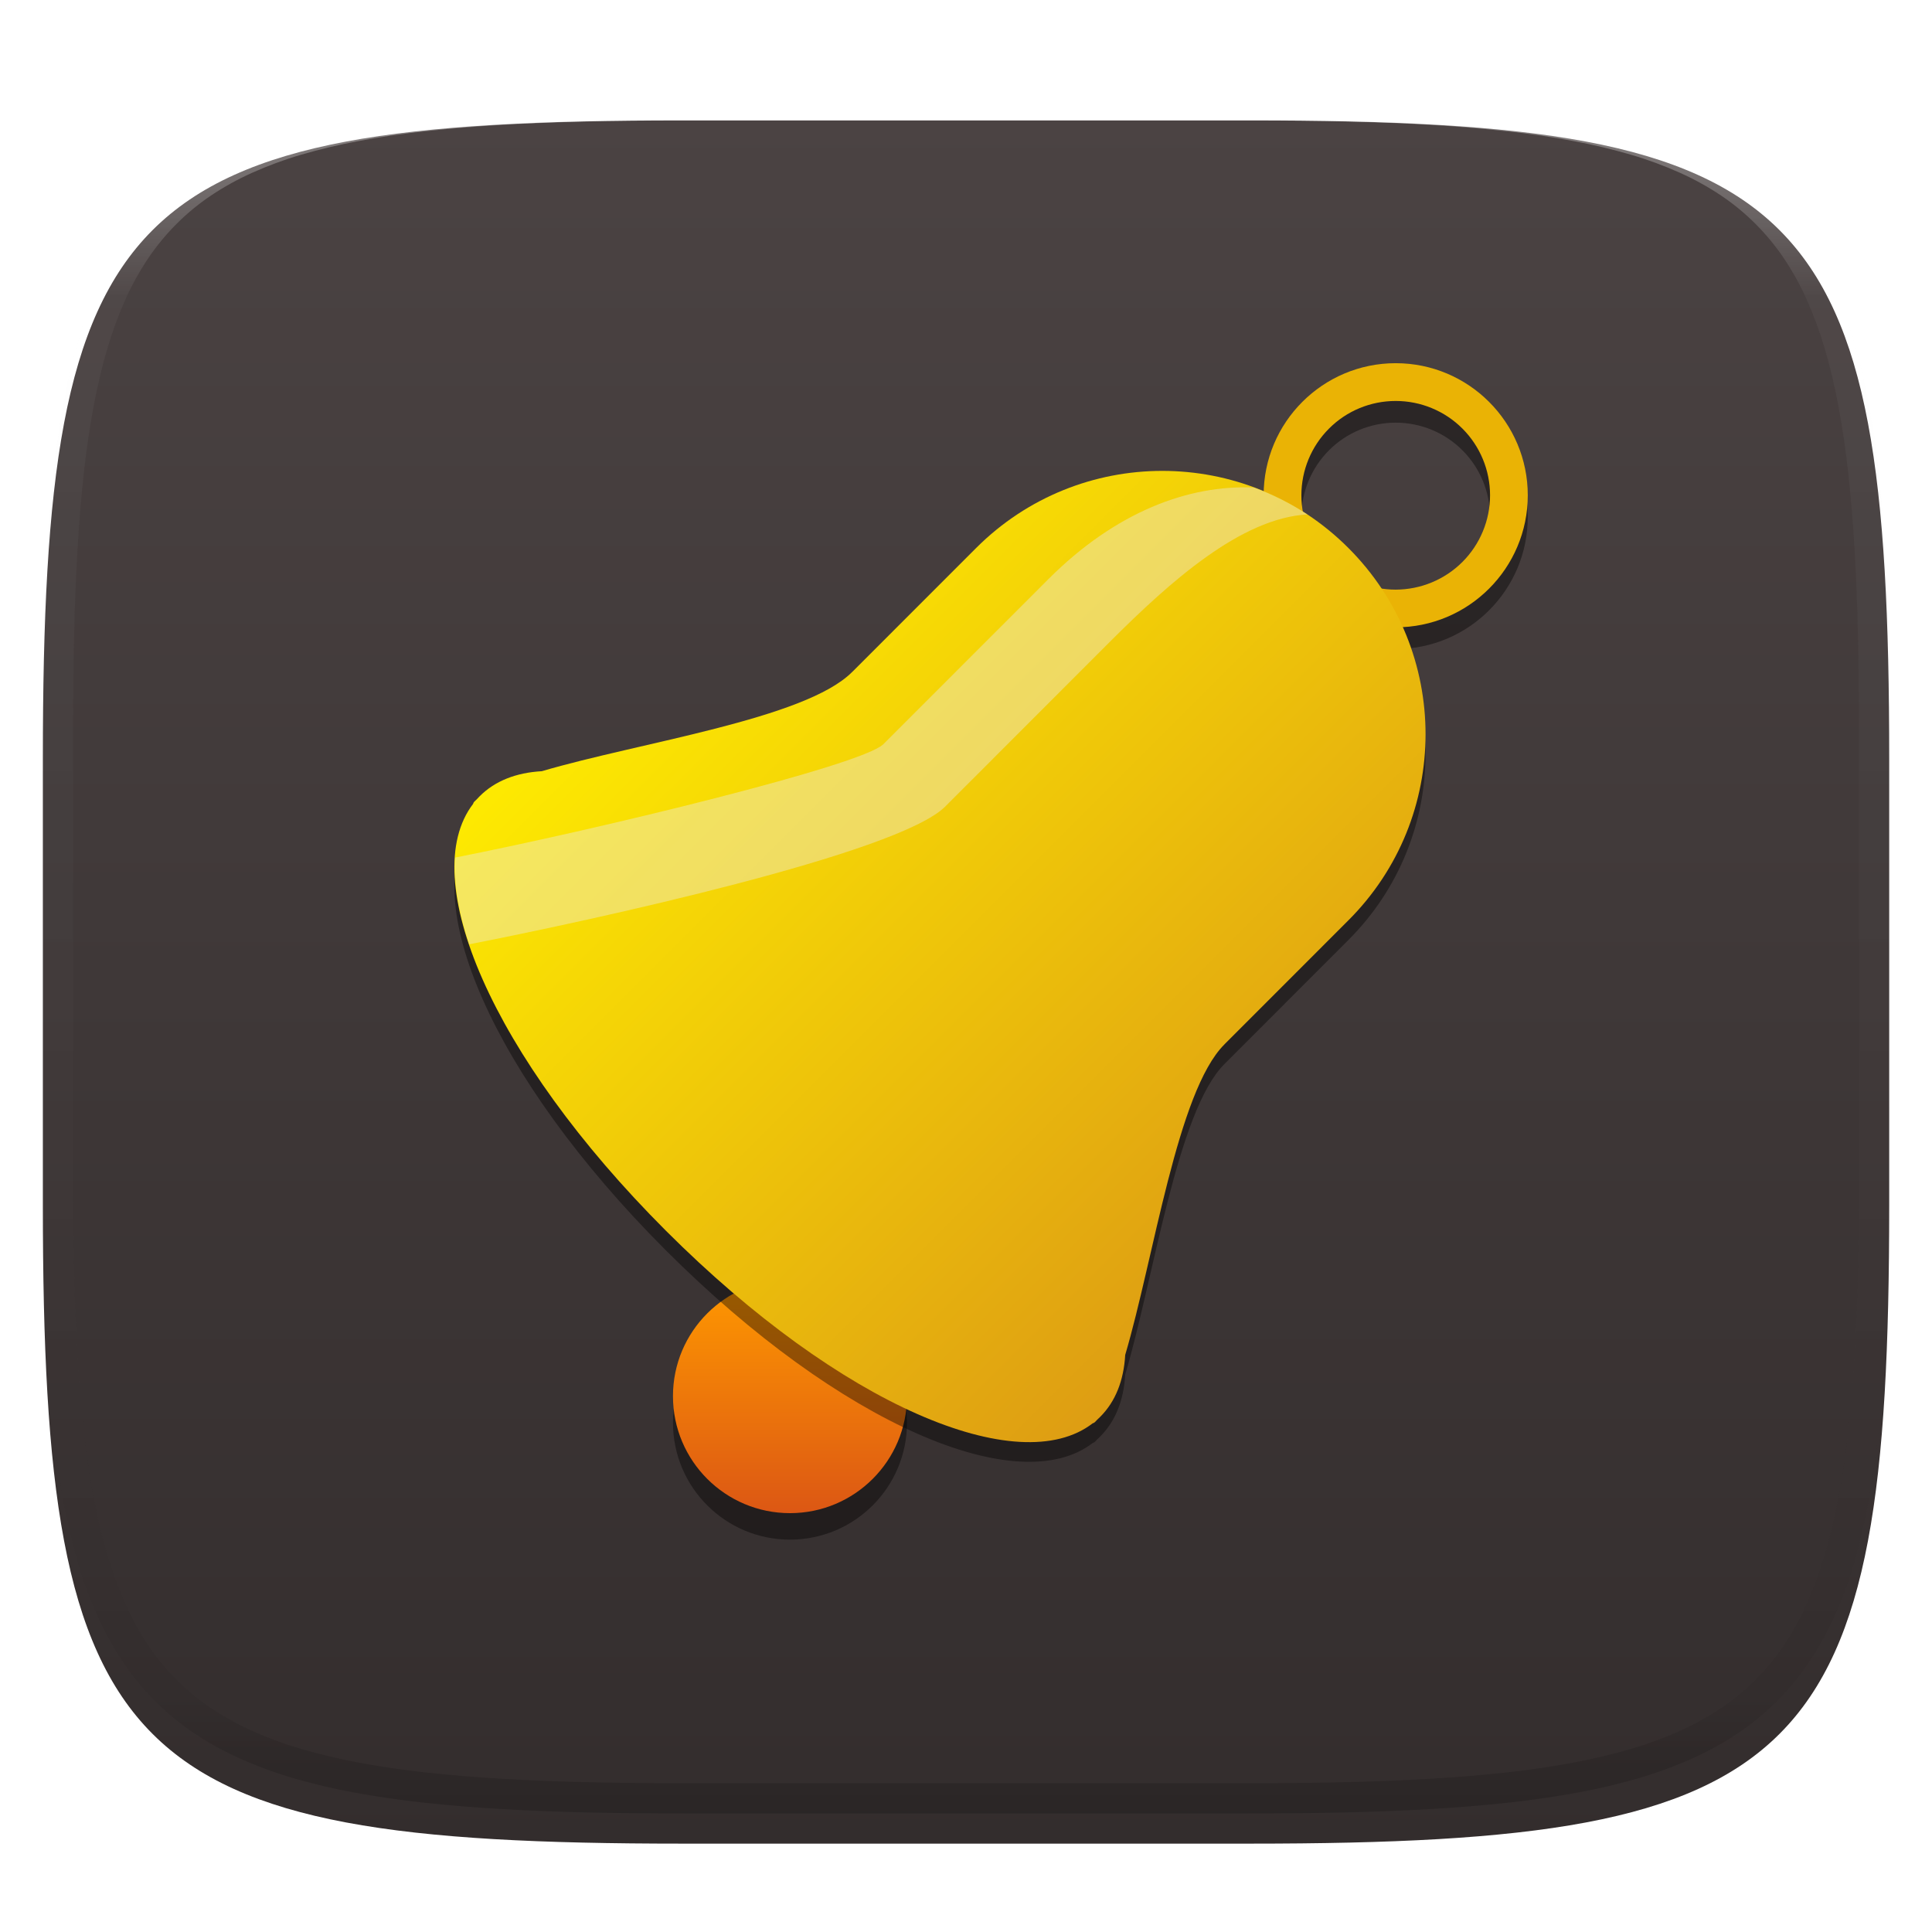 <svg xmlns="http://www.w3.org/2000/svg" style="isolation:isolate" width="256" height="256" viewBox="0 0 256 256">
 <defs>
  <filter id="rknHYBQsObzEXkdYAVlW5wi84d7KaW1b" width="400%" height="400%" x="-200%" y="-200%" color-interpolation-filters="sRGB" filterUnits="objectBoundingBox">
   <feGaussianBlur xmlns="http://www.w3.org/2000/svg" in="SourceGraphic" stdDeviation="4.294"/>
   <feOffset xmlns="http://www.w3.org/2000/svg" dx="0" dy="4" result="pf_100_offsetBlur"/>
   <feFlood xmlns="http://www.w3.org/2000/svg" flood-opacity=".4"/>
   <feComposite xmlns="http://www.w3.org/2000/svg" in2="pf_100_offsetBlur" operator="in" result="pf_100_dropShadow"/>
   <feBlend xmlns="http://www.w3.org/2000/svg" in="SourceGraphic" in2="pf_100_dropShadow" mode="normal"/>
  </filter>
 </defs>
 <g filter="url(#rknHYBQsObzEXkdYAVlW5wi84d7KaW1b)">
  <linearGradient id="_lgradient_17" x1="0" x2="0" y1="0" y2="1" gradientTransform="matrix(244.648,0,0,228.338,5.68,11.952)" gradientUnits="userSpaceOnUse">
   <stop offset="0%" style="stop-color:#4B4343"/>
   <stop offset="100%" style="stop-color:#332D2D"/>
  </linearGradient>
  <path fill="url(#_lgradient_17)" d="M 165.689 11.952 C 239.745 11.952 250.328 22.509 250.328 96.495 L 250.328 155.746 C 250.328 229.733 239.745 240.29 165.689 240.29 L 90.319 240.29 C 16.264 240.29 5.68 229.733 5.68 155.746 L 5.68 96.495 C 5.68 22.509 16.264 11.952 90.319 11.952 L 165.689 11.952 Z"/>
 </g>
 <g opacity=".4">
  <linearGradient id="_lgradient_18" x1=".517" x2=".517" y1="0" y2="1" gradientTransform="matrix(244.65,0,0,228.34,5.68,11.95)" gradientUnits="userSpaceOnUse">
   <stop offset="0%" style="stop-color:#FFF"/>
   <stop offset="12.5%" stop-opacity=".098" style="stop-color:#FFF"/>
   <stop offset="92.5%" stop-opacity=".098" style="stop-color:#000"/>
   <stop offset="100%" stop-opacity=".498" style="stop-color:#000"/>
  </linearGradient>
  <path fill="url(#_lgradient_18)" fill-rule="evenodd" d="M 165.068 11.951 C 169.396 11.941 173.724 11.991 178.052 12.089 C 181.927 12.167 185.803 12.315 189.678 12.541 C 193.131 12.737 196.583 13.022 200.026 13.395 C 203.085 13.73 206.144 14.181 209.174 14.741 C 211.889 15.243 214.574 15.881 217.22 16.657 C 219.62 17.355 221.971 18.219 224.243 19.241 C 226.358 20.184 228.384 21.304 230.302 22.591 C 232.142 23.829 233.863 25.244 235.437 26.806 C 237.001 28.378 238.417 30.088 239.656 31.925 C 240.945 33.841 242.066 35.865 243.02 37.967 C 244.043 40.247 244.909 42.585 245.617 44.972 C 246.394 47.615 247.034 50.297 247.535 53.009 C 248.096 56.035 248.548 59.081 248.883 62.136 C 249.257 65.575 249.542 69.014 249.739 72.462 C 249.965 76.323 250.112 80.194 250.201 84.055 C 250.289 88.378 250.339 92.701 250.329 97.014 L 250.329 155.226 C 250.339 159.549 250.289 163.862 250.201 168.185 C 250.112 172.056 249.965 175.917 249.739 179.778 C 249.542 183.226 249.257 186.675 248.883 190.104 C 248.548 193.159 248.096 196.215 247.535 199.241 C 247.034 201.943 246.394 204.625 245.617 207.268 C 244.909 209.655 244.043 212.003 243.02 214.273 C 242.066 216.385 240.945 218.399 239.656 220.315 C 238.417 222.152 237.001 223.872 235.437 225.434 C 233.863 226.996 232.142 228.411 230.302 229.649 C 228.384 230.936 226.358 232.056 224.243 232.999 C 221.971 234.021 219.62 234.885 217.22 235.593 C 214.574 236.369 211.889 237.007 209.174 237.499 C 206.144 238.068 203.085 238.51 200.026 238.845 C 196.583 239.218 193.131 239.503 189.678 239.699 C 185.803 239.925 181.927 240.073 178.052 240.161 C 173.724 240.249 169.396 240.299 165.068 240.289 L 90.942 240.289 C 86.614 240.299 82.286 240.249 77.958 240.161 C 74.083 240.073 70.207 239.925 66.332 239.699 C 62.879 239.503 59.427 239.218 55.984 238.845 C 52.925 238.51 49.866 238.068 46.836 237.499 C 44.121 237.007 41.436 236.369 38.79 235.593 C 36.39 234.885 34.039 234.021 31.767 232.999 C 29.652 232.056 27.626 230.936 25.708 229.649 C 23.868 228.411 22.147 226.996 20.573 225.434 C 19.009 223.872 17.593 222.152 16.354 220.315 C 15.065 218.399 13.944 216.385 12.99 214.273 C 11.967 212.003 11.101 209.655 10.393 207.268 C 9.616 204.625 8.976 201.943 8.475 199.241 C 7.914 196.215 7.462 193.159 7.127 190.104 C 6.753 186.675 6.468 183.226 6.271 179.778 C 6.045 175.917 5.898 172.056 5.809 168.185 C 5.721 163.862 5.671 159.549 5.681 155.226 L 5.681 97.014 C 5.671 92.701 5.721 88.378 5.809 84.055 C 5.898 80.194 6.045 76.323 6.271 72.462 C 6.468 69.014 6.753 65.575 7.127 62.136 C 7.462 59.081 7.914 56.035 8.475 53.009 C 8.976 50.297 9.616 47.615 10.393 44.972 C 11.101 42.585 11.967 40.247 12.99 37.967 C 13.944 35.865 15.065 33.841 16.354 31.925 C 17.593 30.088 19.009 28.378 20.573 26.806 C 22.147 25.244 23.868 23.829 25.708 22.591 C 27.626 21.304 29.652 20.184 31.767 19.241 C 34.039 18.219 36.39 17.355 38.79 16.657 C 41.436 15.881 44.121 15.243 46.836 14.741 C 49.866 14.181 52.925 13.73 55.984 13.395 C 59.427 13.022 62.879 12.737 66.332 12.541 C 70.207 12.315 74.083 12.167 77.958 12.089 C 82.286 11.991 86.614 11.941 90.942 11.951 L 165.068 11.951 Z M 165.078 15.96 C 169.376 15.95 173.675 15.999 177.973 16.087 C 181.8 16.176 185.626 16.323 189.452 16.539 C 192.836 16.736 196.219 17.011 199.583 17.384 C 202.554 17.699 205.515 18.131 208.446 18.681 C 211.023 19.153 213.58 19.762 216.099 20.499 C 218.322 21.147 220.495 21.953 222.6 22.896 C 224.509 23.751 226.338 24.763 228.069 25.922 C 229.692 27.013 231.207 28.26 232.594 29.646 C 233.981 31.031 235.23 32.544 236.332 34.165 C 237.492 35.894 238.506 37.712 239.361 39.608 C 240.306 41.72 241.112 43.892 241.761 46.102 C 242.509 48.617 243.109 51.162 243.591 53.736 C 244.132 56.664 244.565 59.611 244.889 62.578 C 245.263 65.938 245.539 69.308 245.735 72.688 C 245.952 76.51 246.109 80.322 246.188 84.144 C 246.276 88.437 246.325 92.721 246.325 97.014 C 246.325 97.014 246.325 97.014 246.325 97.014 L 246.325 155.226 C 246.325 155.226 246.325 155.226 246.325 155.226 C 246.325 159.519 246.276 163.803 246.188 168.096 C 246.109 171.918 245.952 175.74 245.735 179.552 C 245.539 182.932 245.263 186.302 244.889 189.672 C 244.565 192.629 244.132 195.576 243.591 198.504 C 243.109 201.078 242.509 203.623 241.761 206.138 C 241.112 208.358 240.306 210.52 239.361 212.632 C 238.506 214.528 237.492 216.356 236.332 218.075 C 235.23 219.706 233.981 221.219 232.594 222.604 C 231.207 223.98 229.692 225.227 228.069 226.318 C 226.338 227.477 224.509 228.489 222.6 229.344 C 220.495 230.297 218.322 231.093 216.099 231.741 C 213.58 232.478 211.023 233.087 208.446 233.559 C 205.515 234.109 202.554 234.541 199.583 234.865 C 196.219 235.229 192.836 235.514 189.452 235.701 C 185.626 235.917 181.8 236.074 177.973 236.153 C 173.675 236.251 169.376 236.29 165.078 236.29 C 165.078 236.29 165.078 236.29 165.068 236.29 L 90.942 236.29 C 90.932 236.29 90.932 236.29 90.932 236.29 C 86.634 236.29 82.335 236.251 78.037 236.153 C 74.21 236.074 70.384 235.917 66.558 235.701 C 63.174 235.514 59.791 235.229 56.427 234.865 C 53.456 234.541 50.495 234.109 47.564 233.559 C 44.987 233.087 42.43 232.478 39.911 231.741 C 37.688 231.093 35.515 230.297 33.41 229.344 C 31.501 228.489 29.672 227.477 27.941 226.318 C 26.318 225.227 24.803 223.98 23.416 222.604 C 22.029 221.219 20.78 219.706 19.678 218.075 C 18.518 216.356 17.504 214.528 16.649 212.632 C 15.704 210.52 14.898 208.358 14.249 206.138 C 13.501 203.623 12.901 201.078 12.419 198.504 C 11.878 195.576 11.445 192.629 11.121 189.672 C 10.747 186.302 10.472 182.932 10.275 179.552 C 10.058 175.74 9.901 171.918 9.822 168.096 C 9.734 163.803 9.685 159.519 9.685 155.226 C 9.685 155.226 9.685 155.226 9.685 155.226 L 9.685 97.014 C 9.685 97.014 9.685 97.014 9.685 97.014 C 9.685 92.721 9.734 88.437 9.822 84.144 C 9.901 80.322 10.058 76.51 10.275 72.688 C 10.472 69.308 10.747 65.938 11.121 62.578 C 11.445 59.611 11.878 56.664 12.419 53.736 C 12.901 51.162 13.501 48.617 14.249 46.102 C 14.898 43.892 15.704 41.72 16.649 39.608 C 17.504 37.712 18.518 35.894 19.678 34.165 C 20.78 32.544 22.029 31.031 23.416 29.646 C 24.803 28.26 26.318 27.013 27.941 25.922 C 29.672 24.763 31.501 23.751 33.41 22.896 C 35.515 21.953 37.688 21.147 39.911 20.499 C 42.43 19.762 44.987 19.153 47.564 18.681 C 50.495 18.131 53.456 17.699 56.427 17.384 C 59.791 17.011 63.174 16.736 66.558 16.539 C 70.384 16.323 74.21 16.176 78.037 16.087 C 82.335 15.999 86.634 15.95 90.932 15.96 C 90.932 15.96 90.932 15.96 90.942 15.96 L 165.068 15.96 C 165.078 15.96 165.078 15.96 165.078 15.96 Z"/>
 </g>
 <g>
  <defs>
   <filter id="nJO408BXTeDamsNjcFXDo8B6uK7JE3ky" width="400%" height="400%" x="-200%" y="-200%" color-interpolation-filters="sRGB" filterUnits="objectBoundingBox">
    <feGaussianBlur xmlns="http://www.w3.org/2000/svg" stdDeviation="4.294"/>
   </filter>
  </defs>
  <g opacity=".4" filter="url(#nJO408BXTeDamsNjcFXDo8B6uK7JE3ky)">
   <path fill-rule="evenodd" d="M 167.438 68.5 C 167.438 58.841 175.279 51 184.938 51 C 194.596 51 202.438 58.841 202.438 68.5 C 202.438 78.159 194.596 86 184.938 86 C 175.279 86 167.438 78.159 167.438 68.5 Z M 172.44 68.495 C 172.44 65.185 173.76 62.005 176.1 59.665 C 178.44 57.315 181.62 56.005 184.94 56.005 C 188.25 56.005 191.43 57.315 193.78 59.665 C 196.12 62.005 197.44 65.185 197.44 68.505 C 197.44 71.815 196.12 74.995 193.78 77.335 C 191.43 79.685 188.25 80.995 184.94 81.005 C 181.62 81.005 178.44 79.685 176.1 77.335 C 173.76 74.995 172.44 71.815 172.44 68.505"/>
  </g>
  <path fill="#EAB305" fill-rule="evenodd" d="M 167.438 65.625 C 167.438 55.966 175.279 48.125 184.938 48.125 C 194.596 48.125 202.438 55.966 202.438 65.625 C 202.438 75.284 194.596 83.125 184.938 83.125 C 175.279 83.125 167.438 75.284 167.438 65.625 Z M 172.44 65.62 C 172.44 62.31 173.76 59.13 176.1 56.79 C 178.44 54.44 181.62 53.13 184.94 53.13 C 188.25 53.13 191.43 54.44 193.78 56.79 C 196.12 59.13 197.44 62.31 197.44 65.63 C 197.44 68.94 196.12 72.12 193.78 74.46 C 191.43 76.81 188.25 78.12 184.94 78.13 C 181.62 78.13 178.44 76.81 176.1 74.46 C 173.76 72.12 172.44 68.94 172.44 65.63"/>
  <defs>
   <filter id="gPpr5ZKoVGPwcdZ8E5Bjba4oiWjLdF9c" width="400%" height="400%" x="-200%" y="-200%" color-interpolation-filters="sRGB" filterUnits="objectBoundingBox">
    <feGaussianBlur xmlns="http://www.w3.org/2000/svg" stdDeviation="4.294"/>
   </filter>
  </defs>
  <g opacity=".4" filter="url(#gPpr5ZKoVGPwcdZ8E5Bjba4oiWjLdF9c)">
   <path d="M 120.182 188.505 C 120.182 197.068 113.24 204.01 104.677 204.01 C 96.114 204.01 89.172 197.068 89.172 188.505 C 89.172 179.942 96.114 173 104.677 173 C 113.24 173 120.182 179.942 120.182 188.505 Z"/>
  </g>
  <linearGradient id="_lgradient_19" x1="0" x2="0" y1="0" y2="1" gradientTransform="matrix(31.01,0,0,31.01,89.172,169.49)" gradientUnits="userSpaceOnUse">
   <stop offset="0%" style="stop-color:#F90"/>
   <stop offset="100%" style="stop-color:#DC5714"/>
  </linearGradient>
  <path fill="url(#_lgradient_19)" d="M 120.182 184.995 C 120.182 193.558 113.24 200.5 104.677 200.5 C 96.114 200.5 89.172 193.558 89.172 184.995 C 89.172 176.432 96.114 169.49 104.677 169.49 C 113.24 169.49 120.182 176.432 120.182 184.995 Z"/>
  <defs>
   <filter id="7YfOXAnt2lcWJJvmtDEgOCbpmcnnI238" width="400%" height="400%" x="-200%" y="-200%" color-interpolation-filters="sRGB" filterUnits="objectBoundingBox">
    <feGaussianBlur xmlns="http://www.w3.org/2000/svg" stdDeviation="4.294"/>
   </filter>
  </defs>
  <g opacity=".4" filter="url(#7YfOXAnt2lcWJJvmtDEgOCbpmcnnI238)">
   <path fill-rule="evenodd" d="M 162.334 140.896 L 178.674 124.55 C 192.299 110.941 192.299 88.85 178.674 75.222 C 165.061 61.593 142.97 61.593 129.341 75.222 L 113.007 91.561 C 112.97 91.594 112.934 91.629 112.898 91.665 C 106.67 97.896 84.71 100.977 71.794 104.796 C 68.396 104.984 65.597 106.076 63.565 108.108 C 63.422 108.251 63.284 108.398 63.146 108.546 C 63.051 108.632 62.959 108.718 62.872 108.805 L 62.868 108.805 C 62.781 108.892 62.716 108.999 62.683 109.133 C 55.182 118.93 65.033 142.477 88.23 165.677 C 111.449 188.892 135.014 198.741 144.783 191.206 C 144.913 191.173 145.017 191.109 145.102 191.024 C 145.195 190.931 145.287 190.831 145.38 190.73 C 145.516 190.603 145.652 190.474 145.784 190.342 C 147.812 188.314 148.903 185.523 149.097 182.134 C 152.913 169.227 155.997 147.244 162.227 141.009 C 162.264 140.972 162.3 140.934 162.334 140.896 Z"/>
  </g>
  <linearGradient id="_lgradient_20" x1="-.207" x2=".5" y1=".5" y2="1.207" gradientTransform="matrix(128.684,0,0,128.698,60.209,62.394)" gradientUnits="userSpaceOnUse">
   <stop offset="0%" style="stop-color:#FE0"/>
   <stop offset="100%" style="stop-color:#DC9914"/>
  </linearGradient>
  <path fill="url(#_lgradient_20)" fill-rule="evenodd" d="M 162.334 138.29 L 178.674 121.944 C 192.299 108.335 192.299 86.244 178.674 72.615 C 165.061 58.987 142.97 58.987 129.341 72.615 L 113.007 88.955 C 112.97 88.988 112.934 89.023 112.898 89.058 C 106.67 95.29 84.71 98.371 71.794 102.189 C 68.396 102.378 65.597 103.47 63.565 105.501 C 63.422 105.645 63.284 105.792 63.146 105.939 C 63.051 106.026 62.959 106.112 62.872 106.199 L 62.868 106.199 C 62.781 106.286 62.716 106.393 62.683 106.527 C 55.182 116.324 65.033 139.871 88.23 163.071 C 111.449 186.286 135.014 196.135 144.783 188.6 C 144.913 188.567 145.017 188.503 145.102 188.418 C 145.195 188.325 145.287 188.225 145.38 188.124 C 145.516 187.996 145.652 187.868 145.784 187.736 C 147.812 185.708 148.903 182.917 149.097 179.528 C 152.913 166.62 155.997 144.638 162.227 138.403 C 162.264 138.366 162.3 138.328 162.334 138.29 Z"/>
  <g opacity=".4">
   <path fill="#ECECEC" d="M 166.15 64.603 C 157.459 64.212 147.8 67.859 138.939 76.717 L 117.015 98.644 C 113.972 101.458 79.888 109.758 60.309 113.634 C 60.085 116.948 60.736 120.824 62.17 125.127 C 78.694 121.886 118.999 113.103 125.236 106.881 L 147.164 84.942 C 155.083 77.034 164.44 68.662 173.236 68.162 C 171.013 66.716 168.637 65.523 166.15 64.603 L 166.15 64.603 Z"/>
  </g>
 </g>
</svg>
